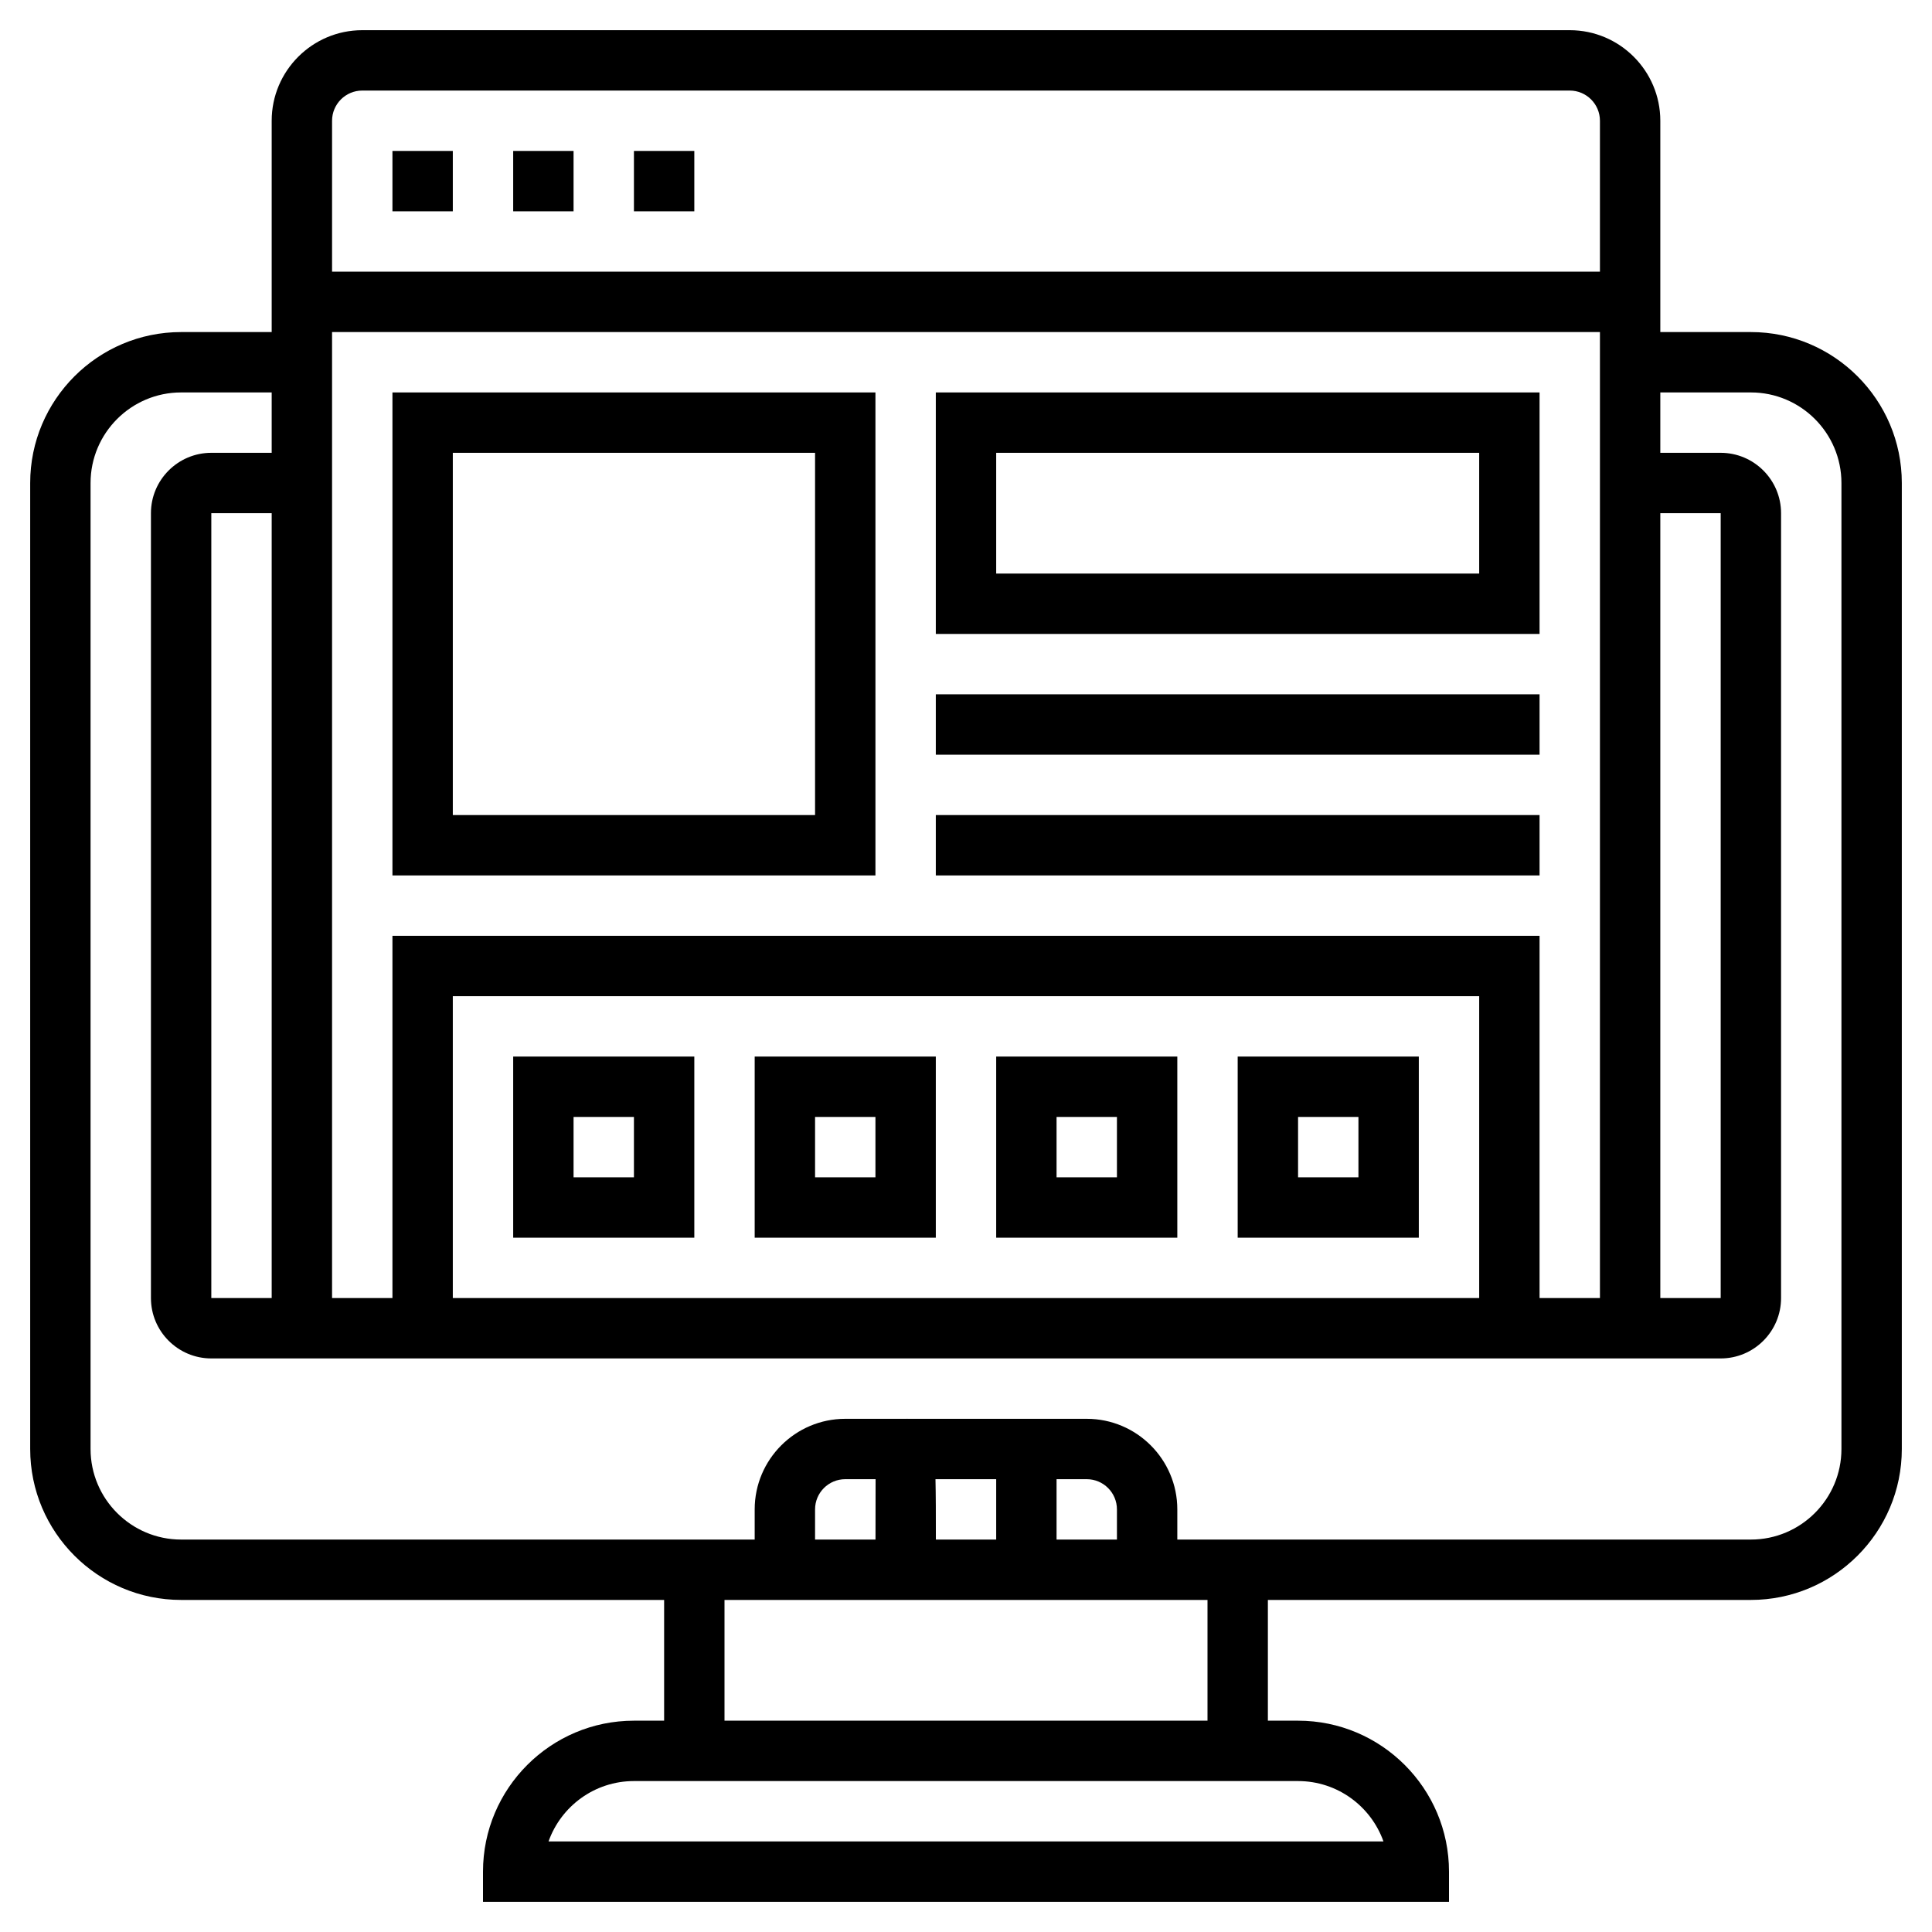 <svg id="Layer_5" enable-background="new 0 0 64 64" height="512" viewBox="0 0 64 64" width="512" xmlns="http://www.w3.org/2000/svg"><g><path d="m58 11h-3v-7c0-1.654-1.346-3-3-3h-40c-1.654 0-3 1.346-3 3v7h-3c-2.757 0-5 2.243-5 5v32c0 2.757 2.243 5 5 5h16v4h-1c-2.757 0-5 2.243-5 5v1h32v-1c0-2.757-2.243-5-5-5h-1v-4h16c2.757 0 5-2.243 5-5v-32c0-2.757-2.243-5-5-5zm-9 32h-34v-10h34zm-36-12v12h-2v-32h42v32h-2v-12zm-4 12h-2v-26h2zm46-26h2v26h-2zm-43-14h40c.551 0 1 .449 1 1v5h-42v-5c0-.551.449-1 1-1zm33.829 58h-27.658c.413-1.164 1.525-2 2.829-2h22c1.304 0 2.416.836 2.829 2zm-5.829-4h-16v-4h16zm-7-8v2h-1.998c.001-.826-.001-1.483-.013-2zm4 2h-2v-2h1c.551 0 1 .448 1 1zm-7.995-2c0 .609-.001 1.386-.003 2h-2.002v-1c0-.552.449-1 1-1zm31.995-1c0 1.654-1.346 3-3 3h-19v-1c0-1.654-1.346-3-3-3h-5.921c-.013-.001-.025-.001-.038-.002l-.002.002h-2.039c-1.654 0-3 1.346-3 3v1h-19c-1.654 0-3-1.346-3-3v-32c0-1.654 1.346-3 3-3h3v2h-2c-1.103 0-2 .897-2 2v26c0 1.103.897 2 2 2h6 38 6c1.103 0 2-.897 2-2v-26c0-1.103-.897-2-2-2h-2v-2h3c1.654 0 3 1.346 3 3z"/><path d="m13 5h2v2h-2z"/><path d="m21 5h2v2h-2z"/><path d="m17 5h2v2h-2z"/><path d="m13 29h16v-16h-16zm2-14h12v12h-12z"/><path d="m23 35h-6v6h6zm-2 4h-2v-2h2z"/><path d="m31 35h-6v6h6zm-2 4h-2v-2h2z"/><path d="m39 35h-6v6h6zm-2 4h-2v-2h2z"/><path d="m47 35h-6v6h6zm-2 4h-2v-2h2z"/><path d="m51 13h-20v8h20zm-2 6h-16v-4h16z"/><path d="m31 23h20v2h-20z"/><path d="m31 27h20v2h-20z"/></g></svg>